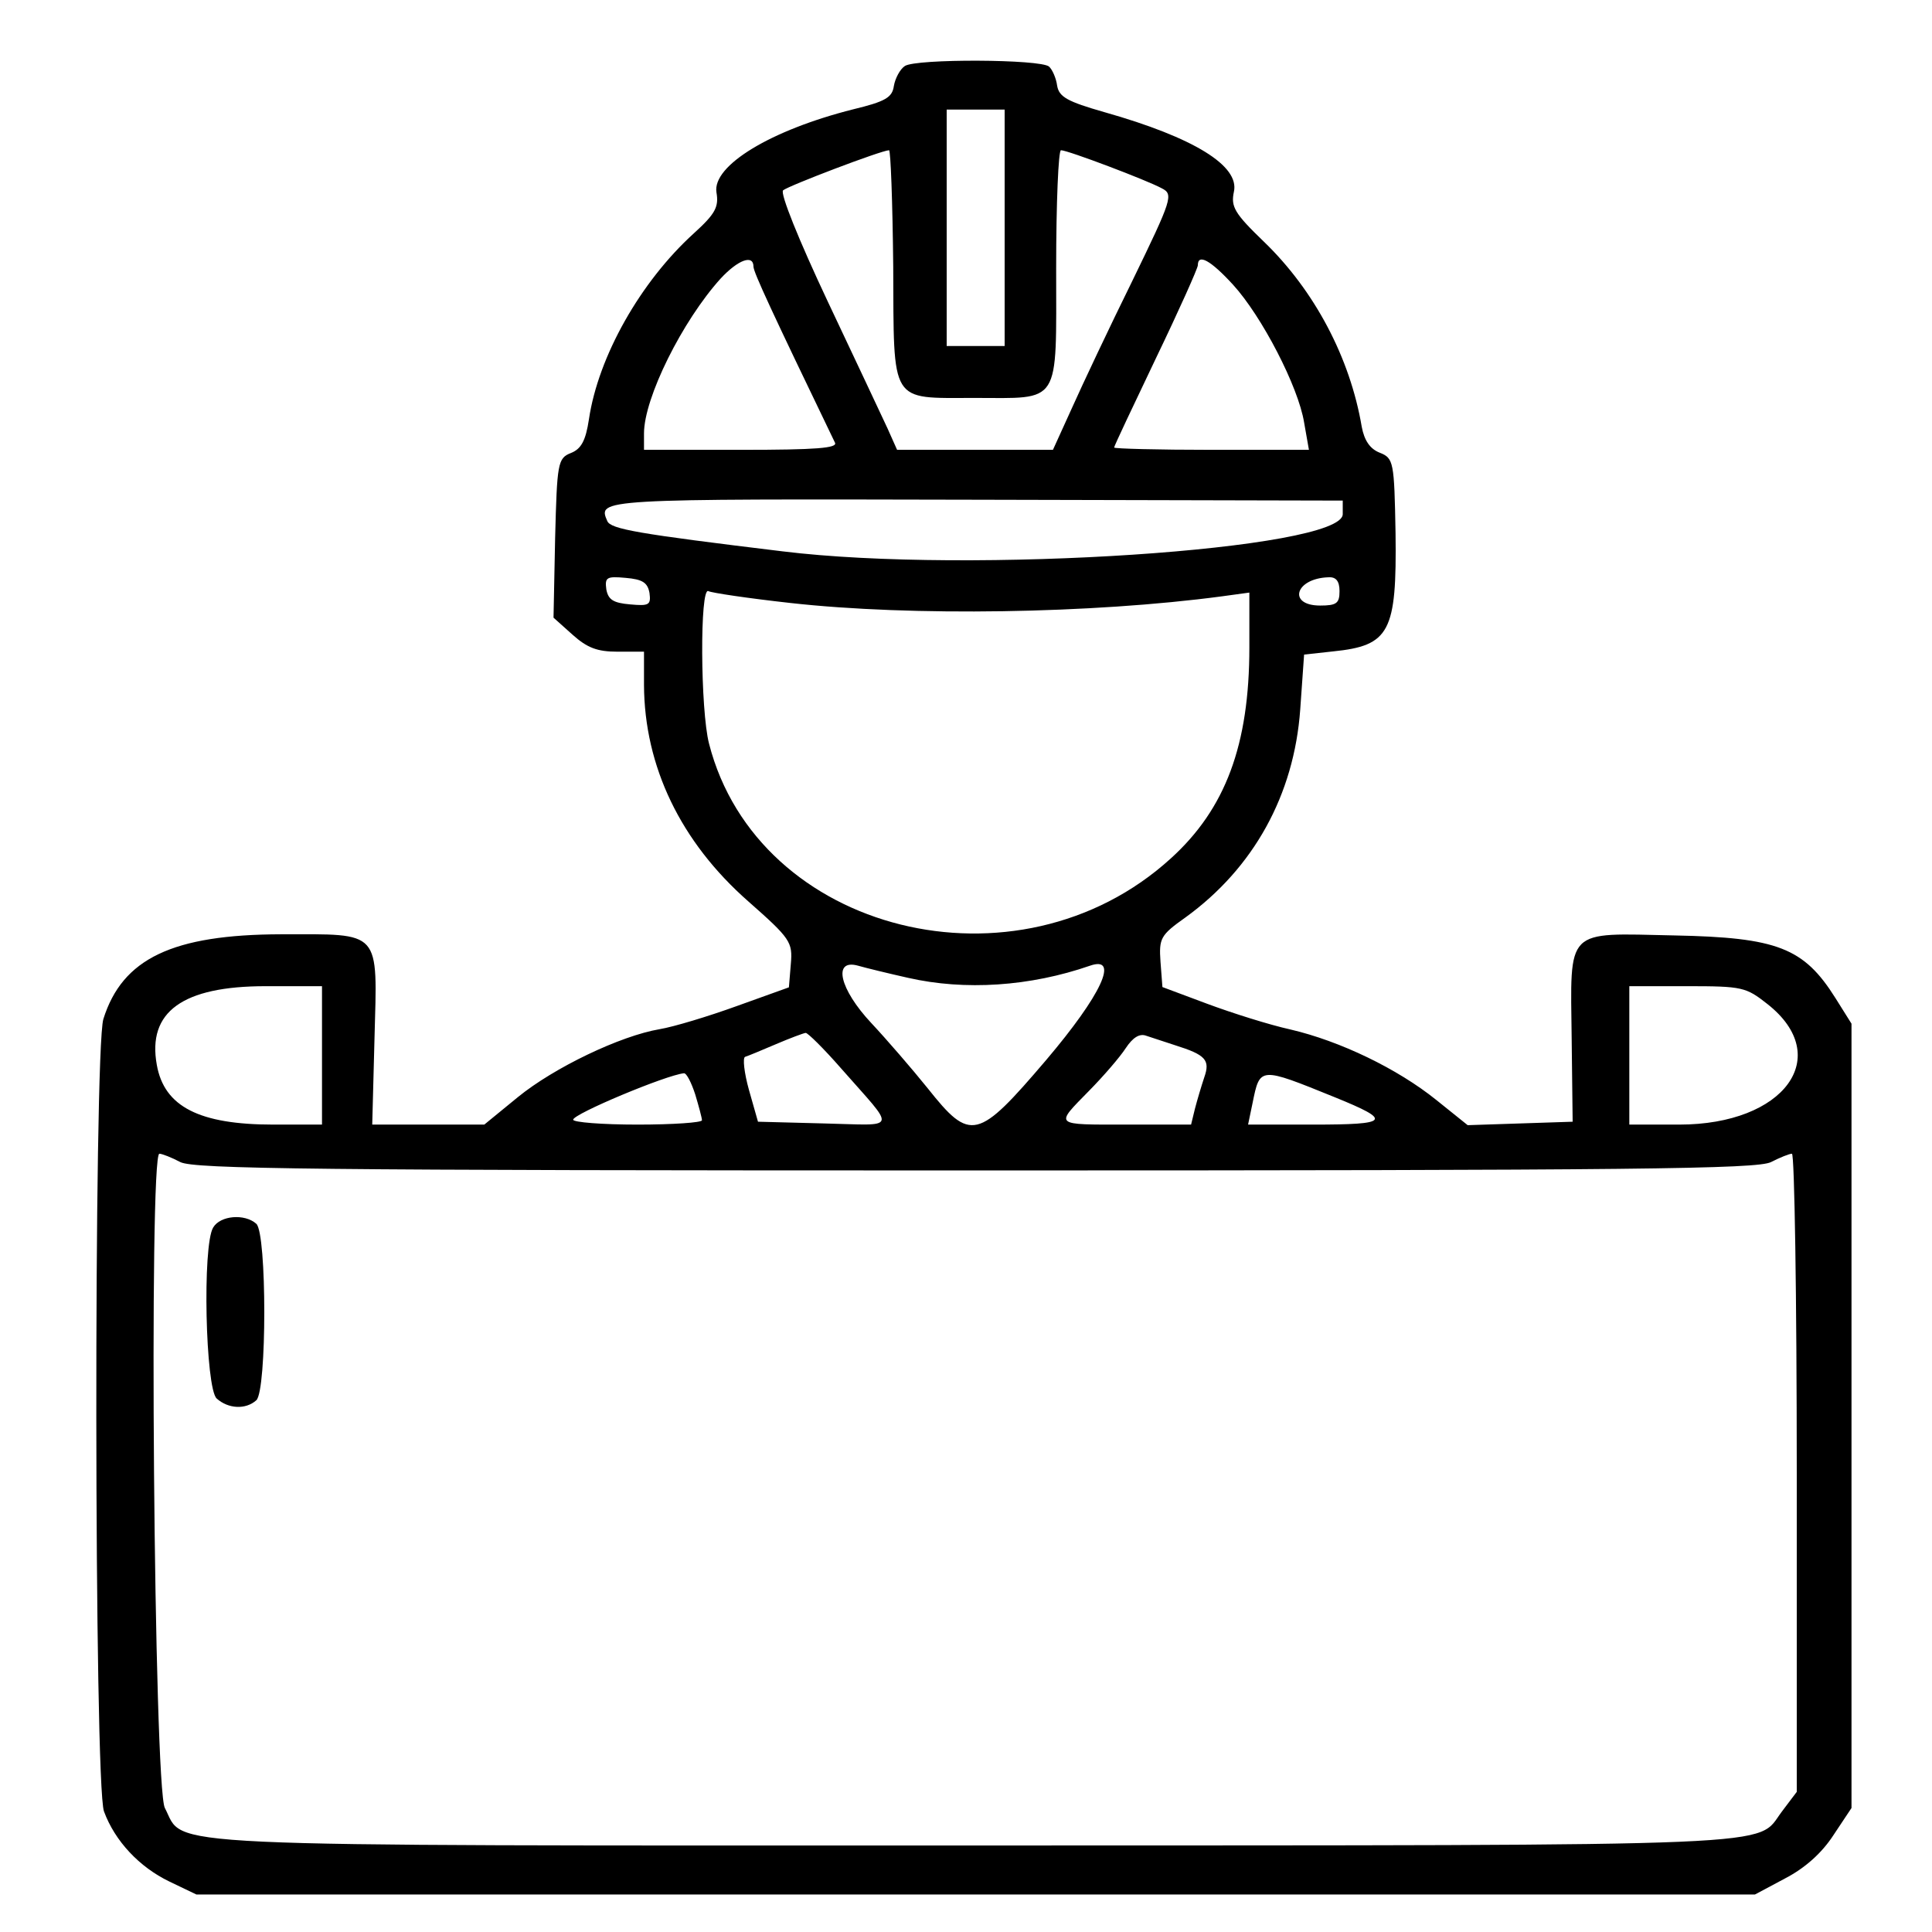 <svg width="400" height="400" viewBox="0 0 400 400" fill="none" xmlns="http://www.w3.org/2000/svg">
<path d="M187.333 13.672C186.333 14.328 185.333 16.239 185.067 17.791C184.733 20.179 183.333 21.015 176.667 22.627C159.6 26.925 147.467 34.269 148.333 39.821C148.867 42.866 148.067 44.298 143.667 48.298C132.6 58.328 123.867 73.791 121.933 86.806C121.267 91.224 120.333 92.955 118.2 93.791C115.467 94.866 115.333 95.881 114.933 111.403L114.6 127.881L118.533 131.403C121.6 134.149 123.667 134.925 127.867 134.925H133.333V141.791C133.4 158.687 140.933 174.328 154.933 186.627C163.667 194.328 164.133 195.045 163.733 199.582L163.333 204.418L152.533 208.298C146.6 210.448 139.467 212.597 136.6 213.075C128.467 214.448 114.733 221.015 107.2 227.164L100.267 232.836H88.667H77.067L77.533 215.104C78.133 192.298 79.133 193.433 58.2 193.433C35.733 193.493 25.333 198.448 21.4 210.985C19.4 217.552 19.467 369.612 21.533 375.045C23.8 381.194 28.867 386.567 35.067 389.552L40.667 392.239H202H363.333L369.6 388.896C373.733 386.746 377.2 383.642 379.6 379.94L383.333 374.328V293.134V211.94L380 206.627C373.467 196.239 368 194.09 346.667 193.672C323.867 193.194 325.133 191.881 325.4 215.224L325.6 232.239L314.733 232.597L303.867 232.955L297.4 227.761C289.333 221.254 277.4 215.522 267.133 213.134C262.8 212.179 255.067 209.731 249.933 207.821L240.667 204.358L240.267 199.104C239.933 194.269 240.267 193.612 245.4 189.97C259.533 179.761 267.933 164.597 269.2 146.866L270 135.522L276 134.866C287.733 133.672 289.2 130.866 288.933 110.388C288.667 95.582 288.533 94.866 285.667 93.731C283.667 92.955 282.467 91.224 281.933 88.358C279.533 74.149 272.2 60.179 261.667 50.03C255.6 44.179 254.8 42.806 255.467 39.702C256.667 34.328 247.2 28.478 228.667 23.224C220.933 21.015 219.267 20.06 218.867 17.731C218.667 16.179 217.867 14.388 217.2 13.791C215.533 12.239 189.6 12.119 187.333 13.672ZM208 47.164V71.642H202H196V47.164V22.686H202H208V47.164ZM184.933 55.164C185.067 83.881 184.133 82.388 201.667 82.388C219.8 82.388 218.667 84.239 218.667 55.463C218.667 42.03 219.133 31.045 219.667 31.105C221.067 31.105 237.467 37.313 240.533 38.985C243 40.239 242.667 41.194 234.467 58.09C229.667 67.821 224.067 79.701 221.933 84.478L218 93.134H201.867H185.733L183.733 88.657C182.6 86.209 177 74.328 171.333 62.328C165.4 49.731 161.467 40 162.133 39.403C163.267 38.448 182.4 31.164 184.067 31.105C184.4 31.045 184.8 41.91 184.933 55.164ZM156 55.224C156.067 56.478 159.6 64.119 172.867 91.642C173.467 92.776 169.067 93.134 153.467 93.134H133.333V89.731C133.333 82.388 141.267 66.448 149.2 57.672C152.8 53.791 156 52.597 156 55.224ZM255.267 58.925C261.267 65.493 268.8 80.06 270 87.463L271 93.134H250.8C239.733 93.134 230.667 92.895 230.667 92.657C230.667 92.358 234.6 84.06 239.333 74.149C244.133 64.179 248 55.522 248 54.925C248 52.418 250.667 53.91 255.267 58.925ZM278 106.448C278 113.791 200.733 118.925 162 114.149C131.933 110.507 126.467 109.552 125.733 107.881C123.733 103.284 123.667 103.284 202.133 103.463L278 103.642V106.448ZM134.467 122.746C134.8 125.254 134.4 125.493 130.467 125.134C127 124.836 125.933 124.179 125.533 122.03C125.2 119.522 125.6 119.284 129.533 119.642C133 119.94 134.067 120.597 134.467 122.746ZM277.333 122.388C277.333 124.896 276.733 125.373 273.333 125.373C266.533 125.373 268.133 119.761 275 119.522C276.6 119.403 277.333 120.298 277.333 122.388ZM163.6 124.836C188.667 127.642 226.2 127.045 253 123.463L258.667 122.687V134.03C258.667 154.209 253.733 167.463 242.4 177.731C210.667 206.627 156.867 193.254 146.8 153.97C145 147.045 144.867 121.373 146.667 122.388C147.333 122.746 155 123.881 163.6 124.836ZM188 202.448C199.8 205.134 213.267 204.239 225.667 199.94C231.867 197.791 228 206.03 216.6 219.463C202.4 236.119 200.933 236.478 192.067 225.313C188.8 221.254 183.533 215.164 180.4 211.821C173.8 204.776 172.333 198.448 177.667 199.94C179.333 200.418 184 201.552 188 202.448ZM66.667 218.507V232.836H56.6C41.267 232.836 34 229.134 32.467 220.478C30.467 209.493 37.8 204.179 55 204.179H66.667V218.507ZM365.933 207.881C379.733 218.746 369.467 232.836 347.667 232.836H337.333V218.507V204.179H349.267C360.733 204.179 361.467 204.358 365.933 207.881ZM174.133 221.194C185.667 234.328 186.133 232.955 170.6 232.597L156.933 232.239L155.067 225.672C154.067 222.09 153.733 218.985 154.267 218.806C154.867 218.627 157.733 217.433 160.667 216.179C163.6 214.925 166.333 213.91 166.8 213.851C167.2 213.791 170.533 217.075 174.133 221.194ZM243.333 216.418C249.6 218.388 250.6 219.463 249.333 223.045C248.733 224.836 247.867 227.761 247.4 229.552L246.6 232.836H233.333C218 232.836 218.333 233.134 225.467 225.851C228.467 222.806 231.867 218.866 233.067 217.015C234.533 214.806 235.933 213.91 237.333 214.448C238.4 214.806 241.133 215.701 243.333 216.418ZM143.933 226.567C144.667 229.015 145.333 231.463 145.333 231.94C145.333 232.418 139.333 232.836 132 232.836C124.667 232.836 118.667 232.358 118.667 231.821C118.667 230.627 137.933 222.567 141.6 222.209C142.133 222.149 143.133 224.119 143.933 226.567ZM276.333 227.164C288.4 232.06 287.733 232.836 271.867 232.836H258.4L259.333 228.358C260.867 220.836 260.733 220.836 276.333 227.164ZM37.333 240.597C40.2 242.03 64.6 242.328 202 242.328C339.4 242.328 363.8 242.03 366.667 240.597C368.533 239.642 370.467 238.866 371 238.866C371.533 238.806 372 268.537 372 304.896V370.985L368.933 375.045C363.333 382.448 373.333 382.03 202.2 382.09C28 382.09 38.467 382.567 34.133 374.328C31.867 370.09 30.8 238.746 33 238.866C33.533 238.866 35.533 239.642 37.333 240.597Z" fill="black"/>
<path d="M44.133 254.149C41.867 257.851 42.533 287.463 44.867 289.552C47.267 291.702 50.867 291.881 53.067 289.91C55.267 287.94 55.267 255.343 53.067 253.373C50.667 251.224 45.6 251.642 44.133 254.149Z" fill="black"/>
</svg>
